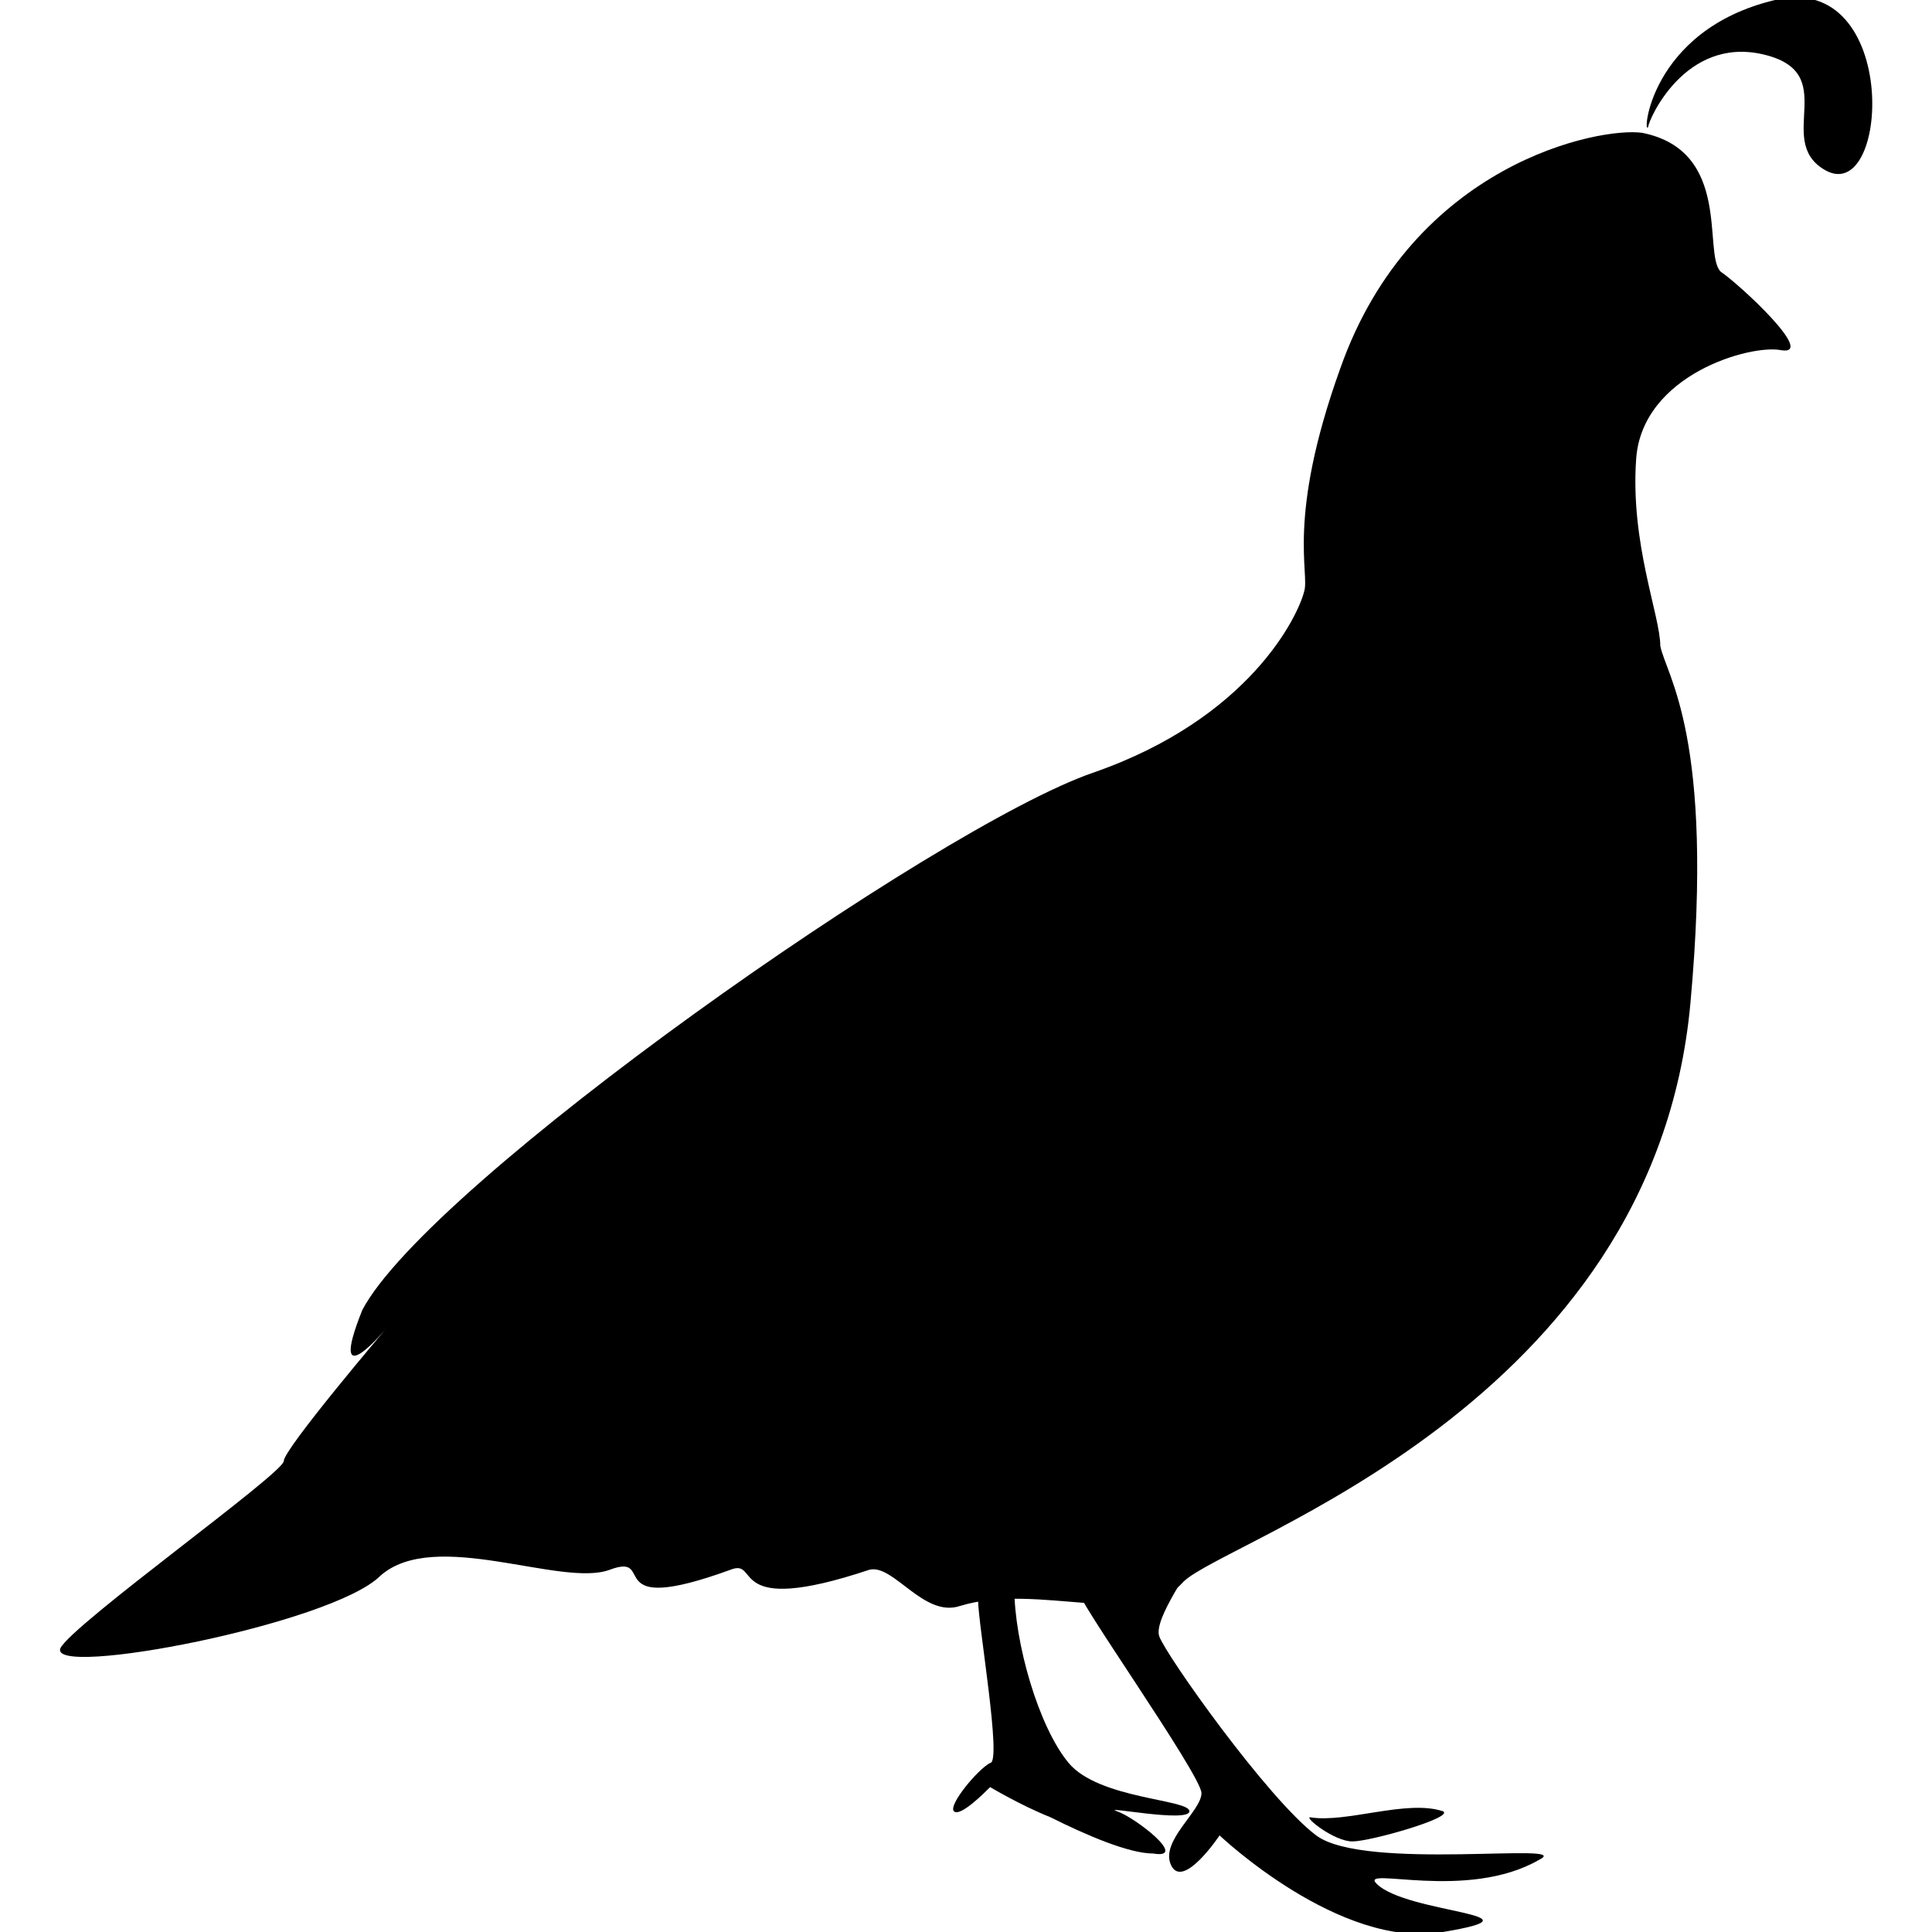 <svg version="1.1" id="Layer_1" xmlns="http://www.w3.org/2000/svg" xmlns:xlink="http://www.w3.org/1999/xlink" x="0px" y="0px"
	 viewBox="0 0 32 32" style="enable-background:new 0 0 32 32;" xml:space="preserve">
<g>
	<path d="M27.2,2.2c-0.7-0.1-3.8,0.5-5,3.9c-0.9,2.5-0.5,3.4-0.6,3.7c-0.1,0.4-0.9,2.1-3.5,3s-11,6.8-12.1,8.9
		C5.4,23.2,6.4,22,6.4,22s-1.7,2-1.7,2.2c0,0.2-3.5,2.7-3.7,3.1c-0.2,0.5,4.5-0.4,5.3-1.2c0.9-0.8,3,0.2,3.8-0.1
		c0.8-0.3-0.2,0.8,2,0c0.5-0.2-0.1,0.8,2.3,0c0.4-0.1,0.9,0.8,1.5,0.6c1.3-0.4,3,0.4,3.7-0.4c0.7-0.7,7.8-2.9,8.4-9.6
		c0.4-4.4-0.4-5.4-0.5-5.9C27.5,10.2,27,9,27.1,7.6s1.9-1.9,2.4-1.8c0.6,0.1-0.7-1.1-1-1.3C28.2,4.2,28.7,2.5,27.2,2.2z"/>
	<path d="M27.3,2.1c-0.1,0.2,0-1.6,2.1-2.1s1.9,3.5,0.8,2.8c-0.8-0.5,0.3-1.6-1-1.9S27.3,2,27.3,2.1z"/>
	<path d="M16.2,26.5c0,0.4,0.4,2.7,0.2,2.7c-0.2,0.1-0.7,0.7-0.6,0.8s0.5-0.3,0.6-0.4c0,0,0.5,0.3,1,0.5c0.6,0.3,1.3,0.6,1.7,0.6
		c0.6,0.1-0.3-0.6-0.6-0.7c-0.3-0.1,1.2,0.2,1.2,0c0-0.2-1.5-0.2-2-0.8c-0.5-0.6-0.9-2-0.9-2.9C16.9,26.3,16.2,26.5,16.2,26.5z"/>
	<path d="M17.9,26.4c-0.2-0.1,2,3,2,3.3c0,0.3-0.7,0.8-0.5,1.2s0.8-0.5,0.8-0.5s2,1.9,3.7,1.6c1.8-0.3-0.6-0.3-1.1-0.8
		c-0.3-0.3,1.5,0.3,2.7-0.4c0.6-0.3-2.9,0.2-3.7-0.4c-0.8-0.6-2.5-3-2.6-3.3s0.6-1.2,0.5-1.2C19.7,26,18,26.4,17.9,26.4z"/>
	<path d="M21.7,30.1c0.6,0.1,1.6-0.3,2.2-0.1c0.2,0.1-1.2,0.5-1.5,0.5C22.1,30.5,21.6,30.1,21.7,30.1z"/>
</g>
</svg>
